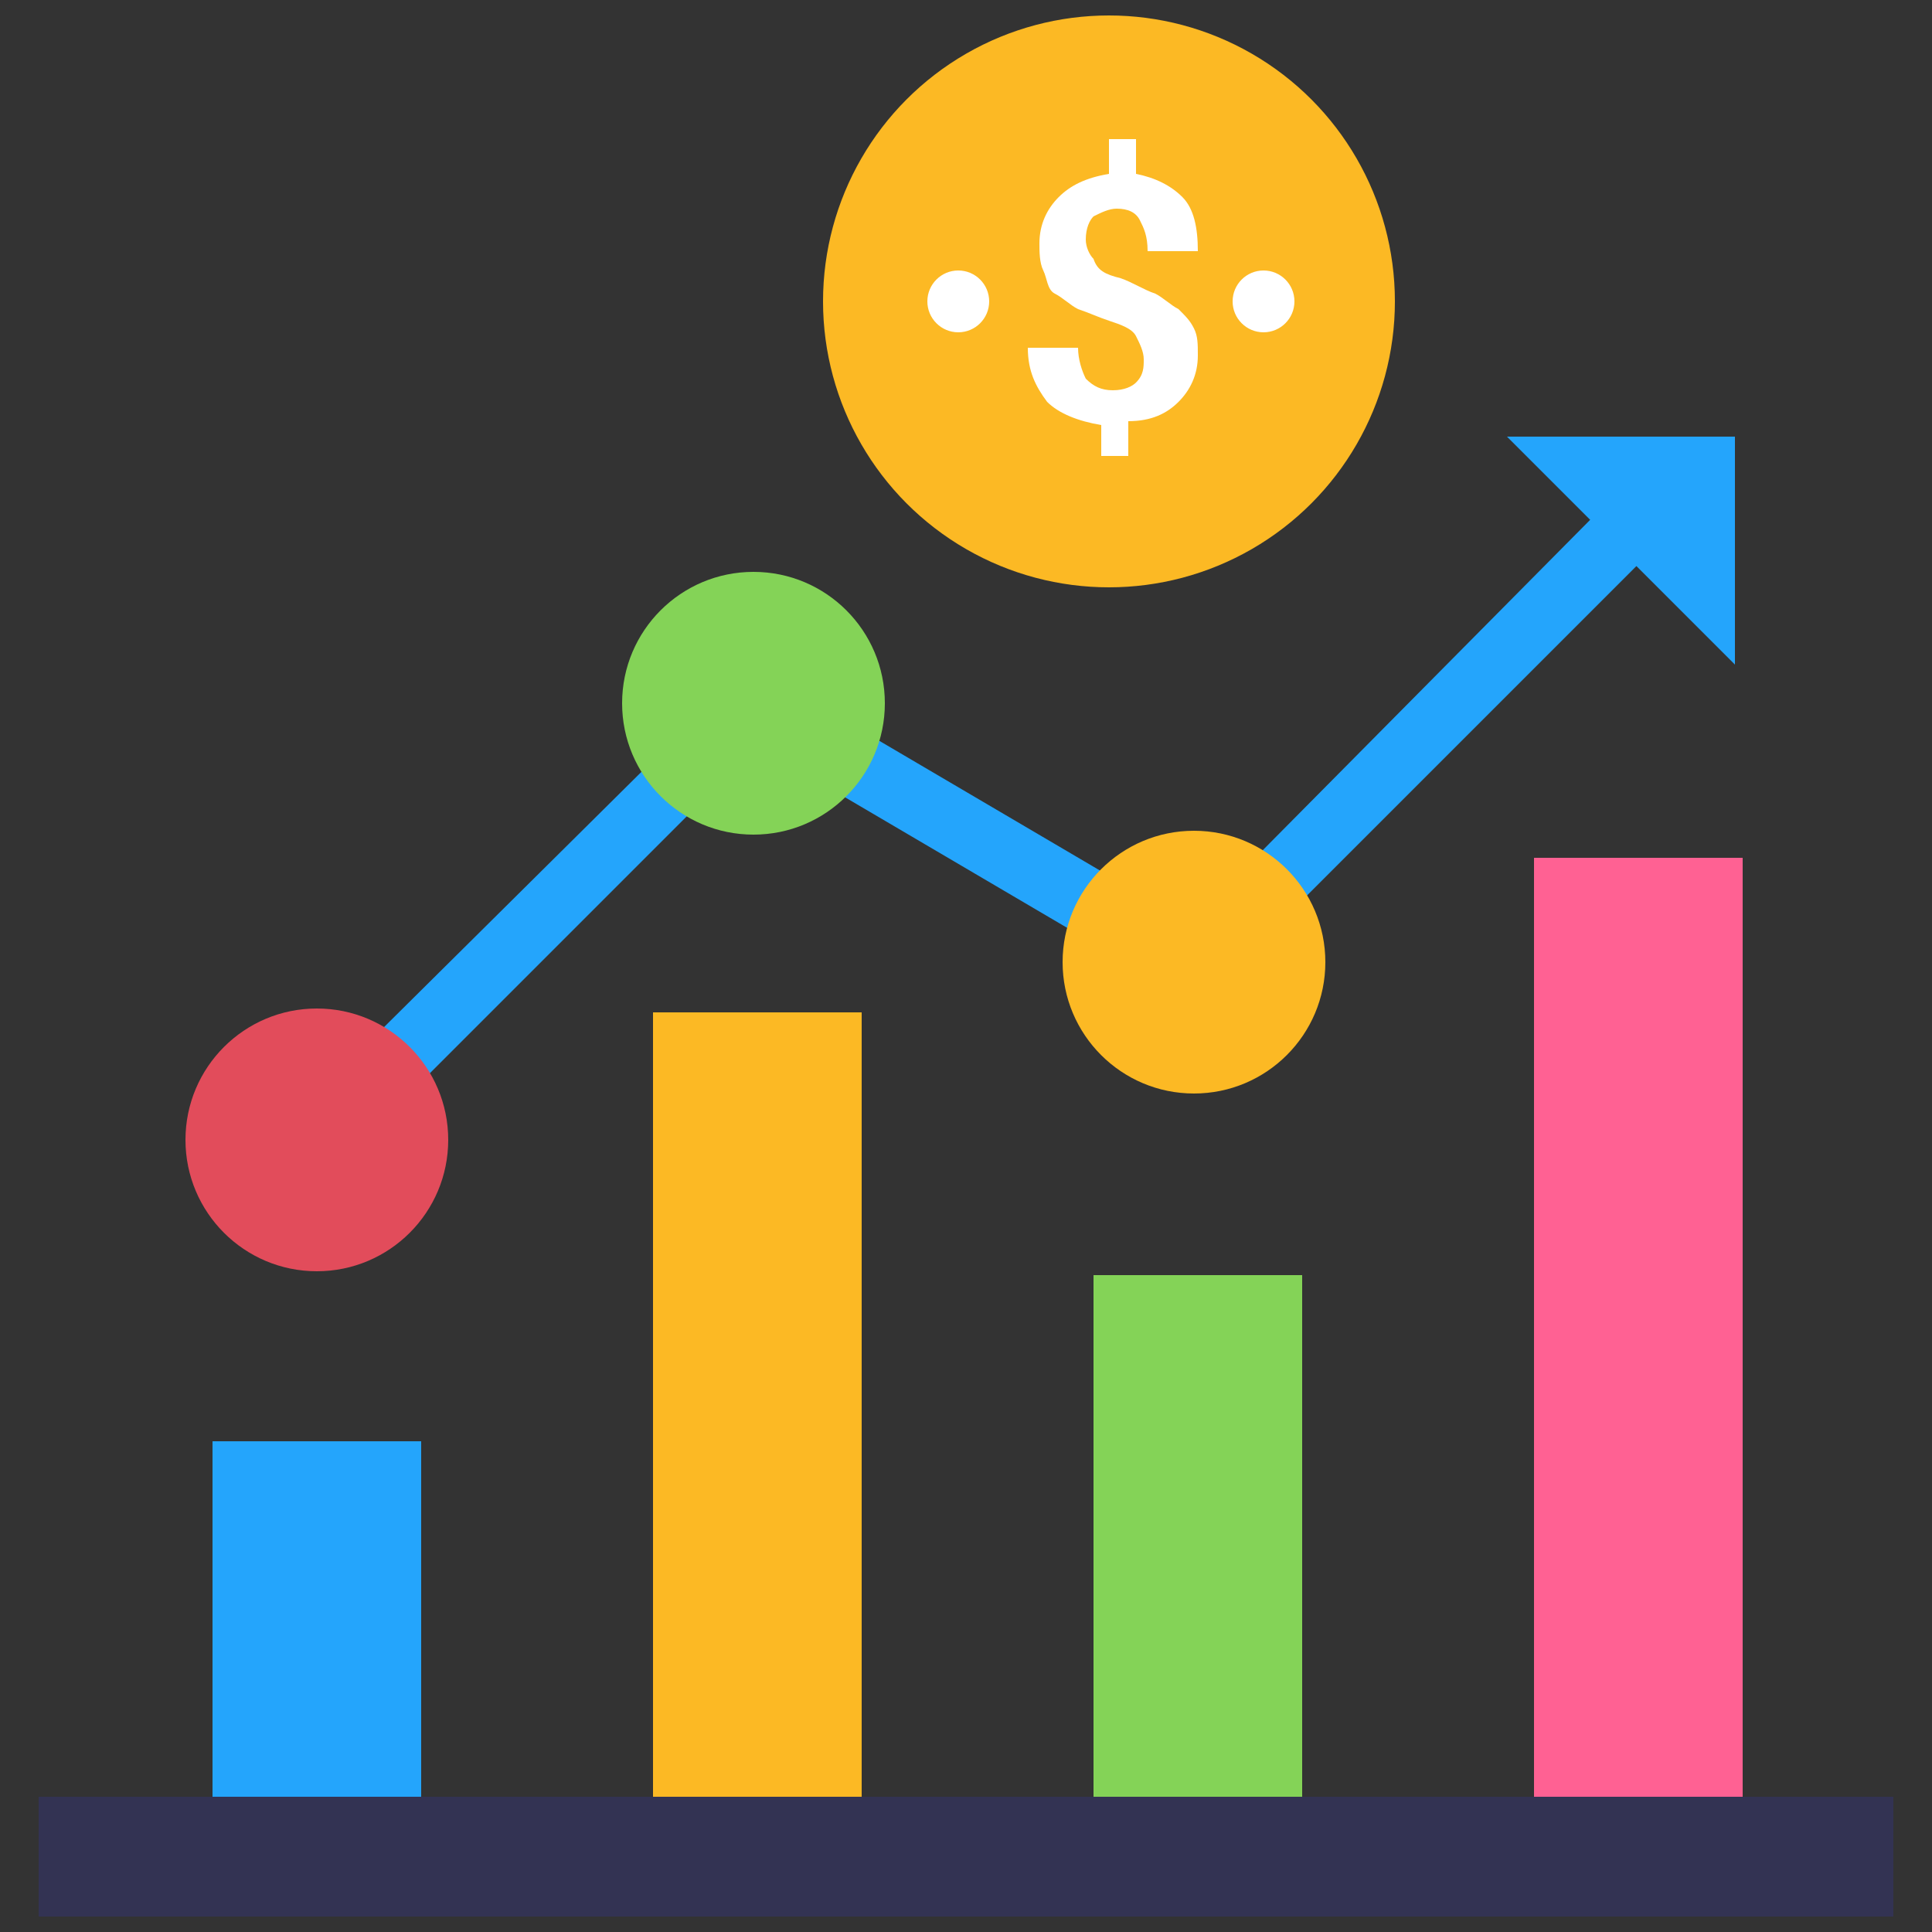 <svg xmlns="http://www.w3.org/2000/svg" height="512" viewBox="0 0 50 50" width="512"><rect x="0" y="0" width="50" height="50" fill="#333333" stroke="none"/><g id="Icons"><g><g><g><circle cx="28.7" cy="7.8" fill="#fcb924" r="7.4"></circle></g><g><g><path d="m29.6 9.3c0-.2-.1-.4-.2-.6s-.4-.3-.7-.4-.5-.2-.8-.3c-.2-.1-.4-.3-.6-.4s-.2-.4-.3-.6-.1-.5-.1-.7c0-.5.2-.9.5-1.2s.7-.5 1.3-.6v-.9h.7v.9c.5.1.9.3 1.2.6s.4.8.4 1.4h-1.3c0-.4-.1-.6-.2-.8s-.3-.3-.6-.3c-.2 0-.4.1-.6.2-.1.1-.2.3-.2.6 0 .2.1.4.2.5.1.3.3.4.7.5.3.1.6.3.9.4.2.1.4.3.6.4.2.2.3.3.4.5s.1.4.1.7c0 .5-.2.9-.5 1.2s-.7.5-1.3.5v.9h-.7v-.8c-.6-.1-1.1-.3-1.4-.6-.3-.4-.5-.8-.5-1.4h1.3c0 .3.1.6.2.8.2.2.4.3.7.3s.5-.1.6-.2c.2-.2.2-.4.2-.6z" fill="#fff"></path></g><g fill="#fff"><circle cx="32.7" cy="7.8" r=".8"></circle><circle cx="24.8" cy="7.8" r=".8"></circle></g></g></g><g><g><path d="m8.8 30.1-1.2-1.2 11.8-11.7 11.4 6.7 11-11.1 1.2 1.2-12 12-11.4-6.7z" fill="#24a5fc"></path></g><path d="m5.5 37.3h5.4v9.2h-5.4z" fill="#24a5fc"></path><path d="m16.9 26.2h5.4v20.3h-5.4z" fill="#fcb924"></path><path d="m28.3 33h5.4v13.5h-5.4z" fill="#84d357"></path><path d="m39.7 22.2h5.4v24.3h-5.4z" fill="#ff6193"></path><circle cx="30.9" cy="24.9" fill="#fcb924" r="3.4"></circle><circle cx="19.5" cy="18.2" fill="#84d357" r="3.4"></circle><circle cx="8.2" cy="29.5" fill="#e24c5b" r="3.4"></circle><path d="m44.9 17.2v-5.9h-5.9z" fill="#24a5fc"></path><path d="m1 46.5h48v3.1h-48z" fill="#333353"></path></g></g></g></svg>